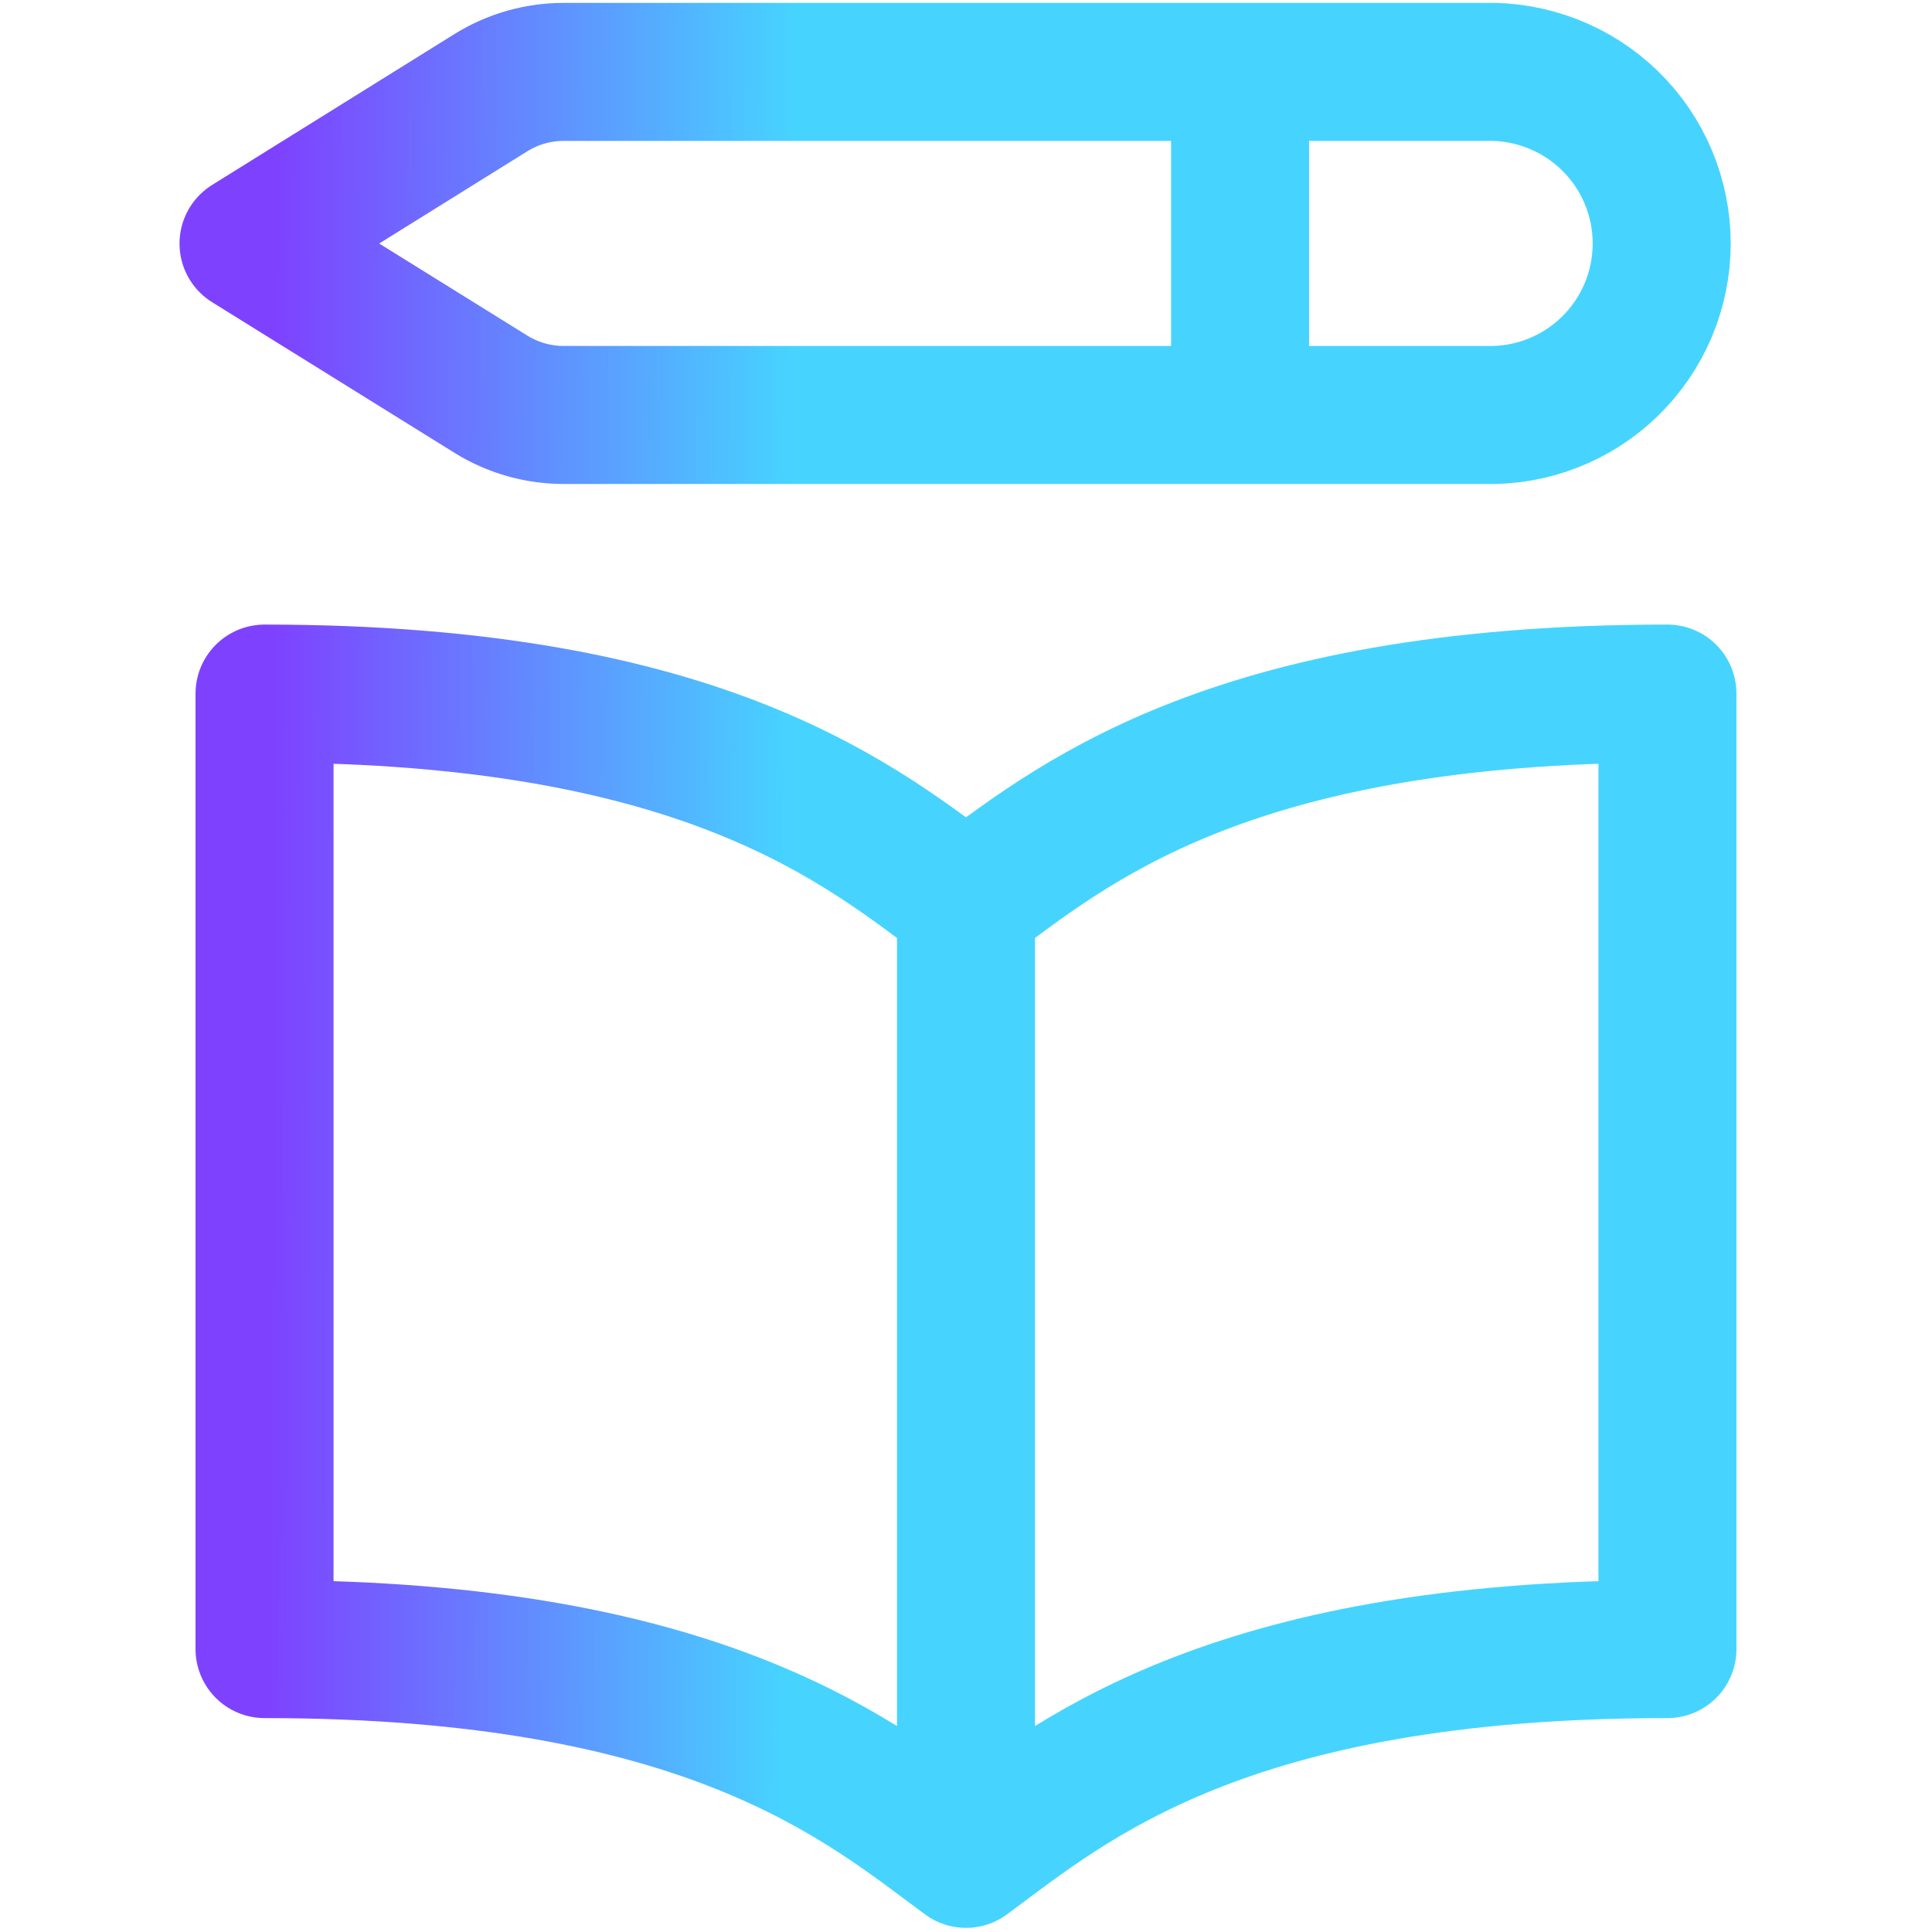 <svg width="55" height="55" viewBox="0 0 55 55" fill="none" xmlns="http://www.w3.org/2000/svg">
<path d="M27.5 25.716C24.561 23.544 20.158 19.745 7.531 19.745V46.946C20.158 46.946 24.561 50.745 27.5 52.918M27.5 25.716V52.918M27.5 25.716C30.439 23.544 34.843 19.745 47.469 19.745V46.946C34.843 46.946 30.439 50.745 27.5 52.918M35.302 2.259V11.813M42.283 2.047H16.052C15.319 2.046 14.601 2.25 13.978 2.636L7.075 6.934L13.978 11.224C14.601 11.61 15.319 11.814 16.052 11.813H42.283C42.936 11.832 43.586 11.719 44.194 11.482C44.803 11.245 45.357 10.889 45.825 10.434C46.294 9.978 46.666 9.434 46.92 8.833C47.174 8.231 47.305 7.585 47.305 6.932C47.305 6.279 47.174 5.633 46.92 5.031C46.666 4.43 46.294 3.885 45.825 3.43C45.357 2.975 44.803 2.619 44.194 2.382C43.586 2.145 42.936 2.028 42.283 2.047Z" stroke="url(#paint0_linear_830_2137)" stroke-width="3.929" stroke-linecap="round" stroke-linejoin="round"/>
<defs>
<linearGradient id="paint0_linear_830_2137" x1="7.78" y1="26.056" x2="31.192" y2="26.181" gradientUnits="userSpaceOnUse">
<stop stop-color="#7E42FF"/>
<stop offset="0.63" stop-color="#46D4FF"/>
</linearGradient>
</defs>
</svg>
